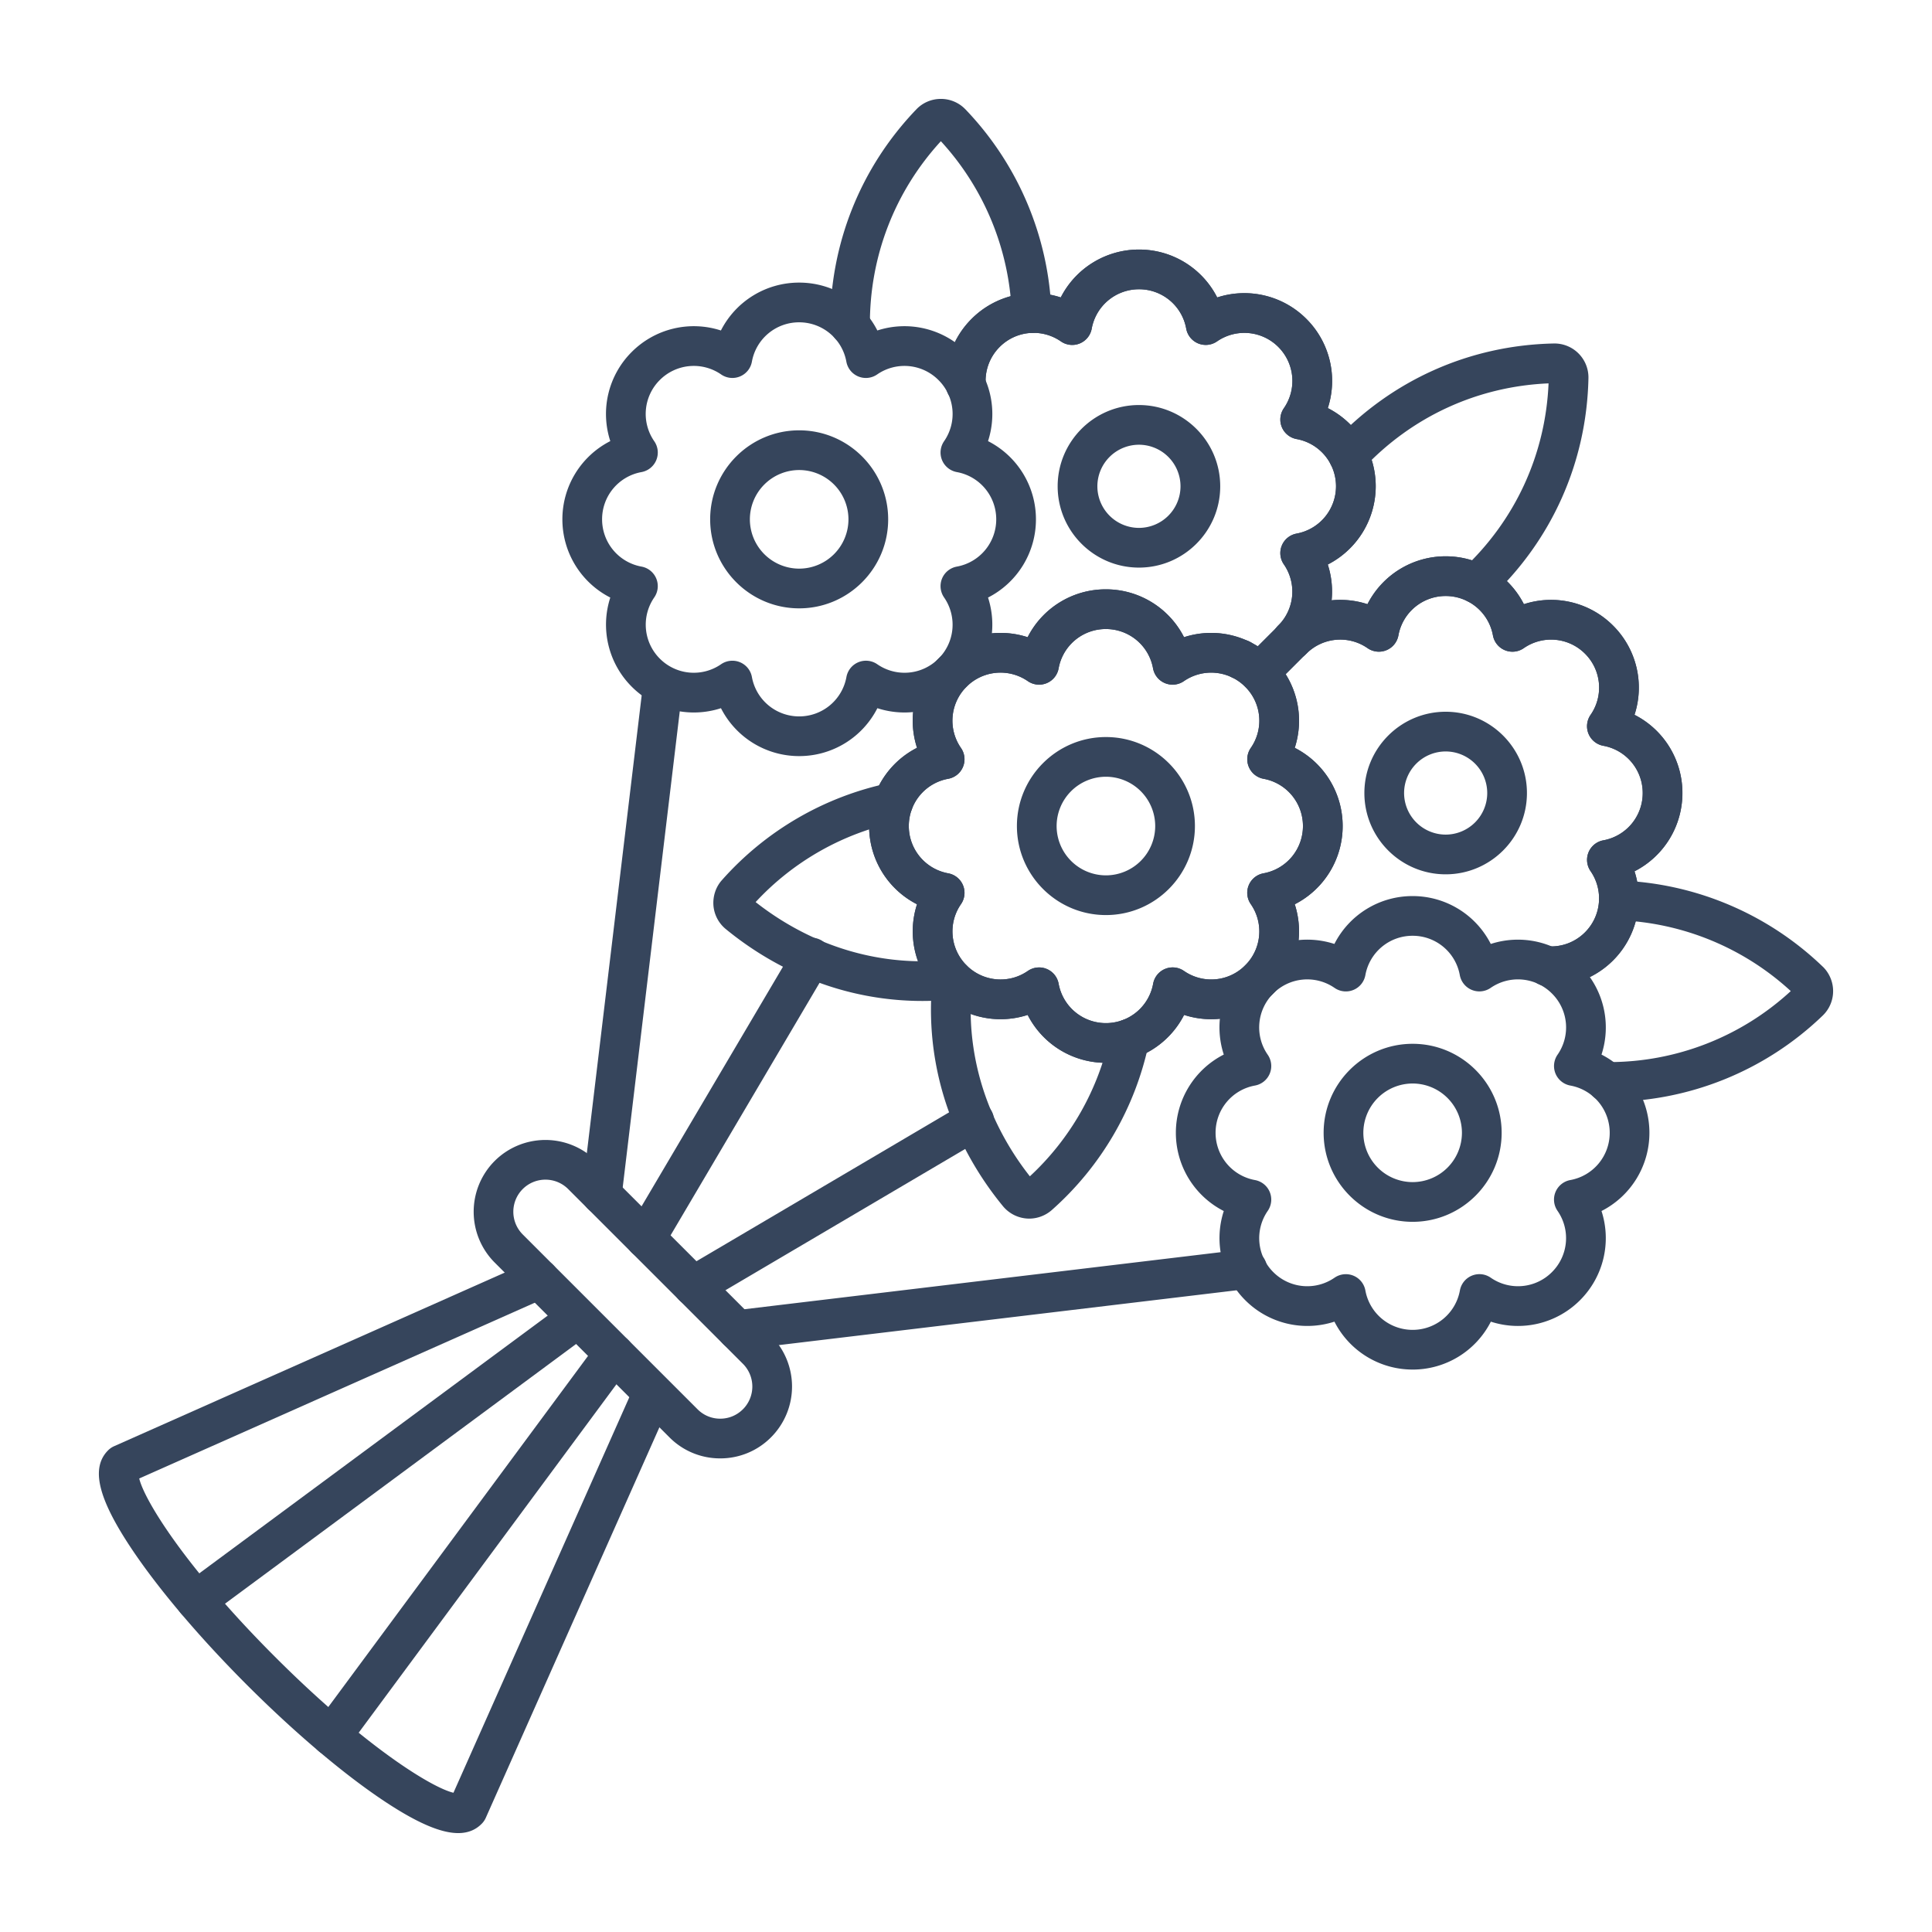 <svg xmlns="http://www.w3.org/2000/svg" version="1.1" xmlns:xlink="http://www.w3.org/1999/xlink" width="512" height="512" x="0" y="0" viewBox="0 0 173.397 173.397" style="enable-background:new 0 0 512 512" xml:space="preserve" fill-rule="evenodd" class=""><g><path d="M65.734 59.3a1.78 1.78 0 0 1 1.75 1.463 4.308 4.308 0 0 0 4.241 3.534 4.305 4.305 0 0 0 4.242-3.534 1.782 1.782 0 0 1 2.769-1.146 4.302 4.302 0 0 0 5.494-.503 4.3 4.3 0 0 0 .501-5.494 1.788 1.788 0 0 1-.182-1.697c.232-.56.733-.963 1.33-1.071a4.306 4.306 0 0 0 3.533-4.241 4.305 4.305 0 0 0-3.533-4.241 1.787 1.787 0 0 1-1.33-1.073 1.79 1.79 0 0 1 .182-1.697 4.287 4.287 0 0 0-.504-5.491 4.307 4.307 0 0 0-5.5-.504 1.78 1.78 0 0 1-2.767-1.149 4.3 4.3 0 0 0-4.238-3.528h-.006a4.296 4.296 0 0 0-4.232 3.528 1.775 1.775 0 0 1-1.07 1.33 1.78 1.78 0 0 1-1.696-.181 4.31 4.31 0 0 0-5.501.502 4.295 4.295 0 0 0-.498 5.493 1.783 1.783 0 0 1-1.148 2.77 4.299 4.299 0 0 0-3.533 4.24 4.308 4.308 0 0 0 3.536 4.242 1.783 1.783 0 0 1 1.145 2.768 4.305 4.305 0 0 0 .501 5.494 4.302 4.302 0 0 0 5.494.503c.304-.21.66-.317 1.02-.317zm5.992 8.56a7.871 7.871 0 0 1-7.02-4.3 7.872 7.872 0 0 1-8.004-1.925 7.874 7.874 0 0 1-1.928-8.004 7.875 7.875 0 0 1-4.3-7.02 7.873 7.873 0 0 1 4.3-7.022 7.858 7.858 0 0 1 1.925-8.002 7.872 7.872 0 0 1 8.003-1.926 7.86 7.86 0 0 1 7.01-4.297h.013a7.866 7.866 0 0 1 7.017 4.297 7.872 7.872 0 0 1 8.003 1.926 7.853 7.853 0 0 1 1.93 8.003 7.873 7.873 0 0 1 4.301 7.02 7.87 7.87 0 0 1-4.3 7.021 7.872 7.872 0 0 1-1.927 8.003 7.871 7.871 0 0 1-8.004 1.926 7.866 7.866 0 0 1-7.02 4.3z" fill="#36455c" opacity="1" data-original="#000000"></path><path d="M93.258 86.827a1.784 1.784 0 0 1 1.754 1.463 4.307 4.307 0 0 0 4.241 3.534 4.308 4.308 0 0 0 4.242-3.534 1.781 1.781 0 0 1 2.769-1.146 4.296 4.296 0 0 0 5.491-.502 4.299 4.299 0 0 0 .504-5.495 1.78 1.78 0 0 1 1.145-2.768 4.306 4.306 0 0 0 3.536-4.24 4.305 4.305 0 0 0-3.536-4.242 1.785 1.785 0 0 1-1.145-2.77 4.287 4.287 0 0 0-.504-5.49 4.308 4.308 0 0 0-5.5-.505 1.785 1.785 0 0 1-2.77-1.148 4.294 4.294 0 0 0-4.235-3.528h-.006a4.293 4.293 0 0 0-4.232 3.528 1.781 1.781 0 0 1-2.766 1.148 4.31 4.31 0 0 0-5.501.502 4.3 4.3 0 0 0-.5 5.493 1.78 1.78 0 0 1-1.146 2.77 4.3 4.3 0 0 0-3.533 4.241A4.308 4.308 0 0 0 85.1 78.38a1.782 1.782 0 0 1 1.148 2.768c-1.184 1.709-.974 4.02.502 5.495s3.786 1.686 5.494.502c.304-.21.659-.317 1.015-.317zm5.995 8.561a7.867 7.867 0 0 1-7.02-4.3 7.87 7.87 0 0 1-8.003-1.926 7.876 7.876 0 0 1-1.927-8.003 7.874 7.874 0 0 1-4.3-7.02c0-3.031 1.716-5.71 4.3-7.023a7.858 7.858 0 0 1 1.924-8.002 7.872 7.872 0 0 1 8.003-1.925 7.853 7.853 0 0 1 7.01-4.297h.01a7.858 7.858 0 0 1 7.017 4.297 7.876 7.876 0 0 1 8.006 1.925 7.853 7.853 0 0 1 1.93 8.004 7.87 7.87 0 0 1 4.301 7.02 7.873 7.873 0 0 1-4.3 7.021 7.873 7.873 0 0 1-1.927 8.003 7.87 7.87 0 0 1-8.004 1.926 7.874 7.874 0 0 1-7.02 4.3z" fill="#36455c" opacity="1" data-original="#000000"></path><path d="M93.258 86.827a1.784 1.784 0 0 1 1.754 1.463 4.307 4.307 0 0 0 4.241 3.534 4.308 4.308 0 0 0 4.242-3.534 1.781 1.781 0 0 1 2.769-1.146 4.296 4.296 0 0 0 5.491-.502 4.299 4.299 0 0 0 .504-5.495 1.78 1.78 0 0 1 1.145-2.768 4.306 4.306 0 0 0 3.536-4.24 4.305 4.305 0 0 0-3.536-4.242 1.785 1.785 0 0 1-1.145-2.77 4.287 4.287 0 0 0-.504-5.49 4.308 4.308 0 0 0-5.5-.505 1.785 1.785 0 0 1-2.77-1.148 4.294 4.294 0 0 0-4.235-3.528h-.006a4.293 4.293 0 0 0-4.232 3.528 1.781 1.781 0 0 1-2.766 1.148 4.31 4.31 0 0 0-5.501.502 4.3 4.3 0 0 0-.5 5.493 1.78 1.78 0 0 1-1.146 2.77 4.3 4.3 0 0 0-3.533 4.241A4.308 4.308 0 0 0 85.1 78.38a1.782 1.782 0 0 1 1.148 2.768c-1.184 1.709-.974 4.02.502 5.495s3.786 1.686 5.494.502c.304-.21.659-.317 1.015-.317zm5.995 8.561a7.867 7.867 0 0 1-7.02-4.3 7.87 7.87 0 0 1-8.003-1.926 7.876 7.876 0 0 1-1.927-8.003 7.874 7.874 0 0 1-4.3-7.02c0-3.031 1.716-5.71 4.3-7.023a7.858 7.858 0 0 1 1.924-8.002 7.872 7.872 0 0 1 8.003-1.925 7.853 7.853 0 0 1 7.01-4.297h.01a7.858 7.858 0 0 1 7.017 4.297 7.876 7.876 0 0 1 8.006 1.925 7.853 7.853 0 0 1 1.93 8.004 7.87 7.87 0 0 1 4.301 7.02 7.873 7.873 0 0 1-4.3 7.021 7.873 7.873 0 0 1-1.927 8.003 7.87 7.87 0 0 1-8.004 1.926 7.874 7.874 0 0 1-7.02 4.3z" fill="#36455c" opacity="1" data-original="#000000"></path><path d="M111.341 60.964h-.007a1.783 1.783 0 1 1 .007 0zM115.982 59.19a1.781 1.781 0 0 1-1.263-3.043 4.302 4.302 0 0 0 .508-5.492 1.78 1.78 0 0 1 1.145-2.766 4.32 4.32 0 0 0 3.535-4.248 4.303 4.303 0 0 0-3.536-4.235 1.786 1.786 0 0 1-1.327-1.072 1.788 1.788 0 0 1 .183-1.696 4.308 4.308 0 0 0-.498-5.498 4.31 4.31 0 0 0-5.501-.499 1.782 1.782 0 0 1-2.766-1.147 4.295 4.295 0 0 0-4.229-3.533h-.006a4.309 4.309 0 0 0-4.245 3.533 1.779 1.779 0 0 1-2.77 1.144 4.298 4.298 0 0 0-5.497.505 4.306 4.306 0 0 0-1.252 3.285 1.782 1.782 0 1 1-3.558.211 7.853 7.853 0 0 1 2.292-6.016 7.865 7.865 0 0 1 8.007-1.928 7.875 7.875 0 0 1 7.02-4.298h.009a7.857 7.857 0 0 1 7.01 4.3 7.868 7.868 0 0 1 8.004 1.923 7.862 7.862 0 0 1 1.924 8.006 7.868 7.868 0 0 1 4.3 7.017 7.89 7.89 0 0 1-4.303 7.023 7.875 7.875 0 0 1-1.927 8.001 1.772 1.772 0 0 1-1.259.522z" fill="#36455c" opacity="1" data-original="#000000"></path><path d="M111.341 60.964h-.007a1.783 1.783 0 1 1 .007 0zM115.982 59.19a1.781 1.781 0 0 1-1.263-3.043 4.302 4.302 0 0 0 .508-5.492 1.78 1.78 0 0 1 1.145-2.766 4.32 4.32 0 0 0 3.535-4.248 4.303 4.303 0 0 0-3.536-4.235 1.786 1.786 0 0 1-1.327-1.072 1.788 1.788 0 0 1 .183-1.696 4.308 4.308 0 0 0-.498-5.498 4.31 4.31 0 0 0-5.501-.499 1.782 1.782 0 0 1-2.766-1.147 4.295 4.295 0 0 0-4.229-3.533h-.006a4.309 4.309 0 0 0-4.245 3.533 1.779 1.779 0 0 1-2.77 1.144 4.298 4.298 0 0 0-5.497.505 4.306 4.306 0 0 0-1.252 3.285 1.782 1.782 0 1 1-3.558.211 7.853 7.853 0 0 1 2.292-6.016 7.865 7.865 0 0 1 8.007-1.928 7.875 7.875 0 0 1 7.02-4.298h.009a7.857 7.857 0 0 1 7.01 4.3 7.868 7.868 0 0 1 8.004 1.923 7.862 7.862 0 0 1 1.924 8.006 7.868 7.868 0 0 1 4.3 7.017 7.89 7.89 0 0 1-4.303 7.023 7.875 7.875 0 0 1-1.927 8.001 1.772 1.772 0 0 1-1.259.522z" fill="#36455c" opacity="1" data-original="#000000"></path><path d="M139.209 88.505c-.142 0-.288-.003-.433-.012a1.784 1.784 0 0 1-1.696-1.78 1.79 1.79 0 0 1 1.888-1.778 4.296 4.296 0 0 0 3.279-1.253 4.304 4.304 0 0 0 .507-5.496 1.777 1.777 0 0 1-.182-1.696c.233-.56.733-.963 1.327-1.071a4.304 4.304 0 0 0 3.533-4.244 4.303 4.303 0 0 0-3.536-4.241 1.786 1.786 0 0 1-1.145-2.771 4.295 4.295 0 0 0-.495-5.492 4.3 4.3 0 0 0-5.497-.501 1.777 1.777 0 0 1-1.696.184 1.777 1.777 0 0 1-1.073-1.328 4.307 4.307 0 0 0-4.242-3.534 4.306 4.306 0 0 0-4.242 3.534 1.783 1.783 0 0 1-2.771 1.144 4.295 4.295 0 0 0-5.495.501 1.782 1.782 0 1 1-2.522-2.52 7.871 7.871 0 0 1 8.01-1.925 7.87 7.87 0 0 1 7.02-4.298 7.873 7.873 0 0 1 7.02 4.298 7.866 7.866 0 0 1 8.006 1.925 7.853 7.853 0 0 1 1.922 8.003 7.855 7.855 0 0 1 4.297 7.023 7.872 7.872 0 0 1-4.297 7.022 7.87 7.87 0 0 1-1.928 8.003 7.87 7.87 0 0 1-5.559 2.303z" fill="#36455c" opacity="1" data-original="#000000"></path><path d="M139.213 88.505c-.142 0-.289-.003-.434-.012a1.784 1.784 0 0 1-1.696-1.78 1.78 1.78 0 0 1 1.782-1.781h.004c.035 0 .068 0 .102.003a4.298 4.298 0 0 0 3.279-1.253 4.306 4.306 0 0 0 .504-5.497 1.784 1.784 0 0 1 1.151-2.766 4.305 4.305 0 0 0 3.53-4.244 4.304 4.304 0 0 0-3.536-4.241 1.788 1.788 0 0 1-1.327-1.074c-.232-.56-.161-1.2.182-1.697a4.29 4.29 0 0 0-.495-5.492 4.3 4.3 0 0 0-5.497-.5 1.778 1.778 0 0 1-2.77-1.145 4.305 4.305 0 0 0-4.24-3.534 4.305 4.305 0 0 0-4.242 3.534 1.782 1.782 0 0 1-2.772 1.144 4.296 4.296 0 0 0-5.495.501l-2.963 2.963a1.78 1.78 0 1 1-2.519-2.52l2.965-2.963a7.863 7.863 0 0 1 8.006-1.925 7.874 7.874 0 0 1 7.02-4.298 7.874 7.874 0 0 1 7.019 4.298 7.864 7.864 0 0 1 8.007 1.925 7.853 7.853 0 0 1 1.92 8.004A7.865 7.865 0 0 1 151 71.177a7.876 7.876 0 0 1-4.3 7.023 7.88 7.88 0 0 1-7.486 10.305z" fill="#36455c" opacity="1" data-original="#000000"></path><path d="M120.789 114.358a1.781 1.781 0 0 1 1.754 1.463 4.306 4.306 0 0 0 4.242 3.534 4.307 4.307 0 0 0 4.241-3.534 1.78 1.78 0 0 1 2.77-1.146 4.297 4.297 0 0 0 5.49-.502 4.3 4.3 0 0 0 .505-5.495 1.778 1.778 0 0 1-.183-1.697c.233-.56.734-.963 1.327-1.071a4.305 4.305 0 0 0 3.537-4.241 4.306 4.306 0 0 0-3.537-4.241 1.787 1.787 0 0 1-1.327-1.072c-.232-.56-.16-1.2.183-1.698a4.286 4.286 0 0 0-.504-5.49 4.307 4.307 0 0 0-5.501-.505 1.785 1.785 0 0 1-2.769-1.149 4.293 4.293 0 0 0-4.235-3.528h-.007a4.294 4.294 0 0 0-4.232 3.528 1.78 1.78 0 0 1-2.766 1.15 4.31 4.31 0 0 0-5.5.501 4.3 4.3 0 0 0-.502 5.493 1.78 1.78 0 0 1-1.144 2.77 4.3 4.3 0 0 0-3.533 4.24 4.31 4.31 0 0 0 3.533 4.242 1.783 1.783 0 0 1 1.148 2.768 4.301 4.301 0 0 0 .5 5.495 4.302 4.302 0 0 0 5.495.502c.304-.21.66-.317 1.015-.317zm5.996 8.56a7.868 7.868 0 0 1-7.02-4.3 7.87 7.87 0 0 1-8.004-1.925 7.873 7.873 0 0 1-1.927-8.003 7.875 7.875 0 0 1-4.3-7.021 7.872 7.872 0 0 1 4.3-7.022 7.865 7.865 0 0 1 1.921-8.002 7.879 7.879 0 0 1 8.007-1.926 7.853 7.853 0 0 1 7.01-4.296h.01a7.858 7.858 0 0 1 7.016 4.297 7.875 7.875 0 0 1 8.007 1.925 7.854 7.854 0 0 1 1.93 8.004 7.872 7.872 0 0 1 4.3 7.02 7.87 7.87 0 0 1-4.3 7.02 7.872 7.872 0 0 1-1.927 8.004 7.871 7.871 0 0 1-8.004 1.926 7.869 7.869 0 0 1-7.019 4.3zM54.017 109.007a1.782 1.782 0 0 1-1.77-1.994l5.48-45.734a1.783 1.783 0 0 1 3.538.425l-5.481 45.733a1.78 1.78 0 0 1-1.767 1.57zM57.95 112.938a1.78 1.78 0 0 1-1.783-1.78c.001-.319.083-.635.244-.91l14.851-25.164a1.782 1.782 0 1 1 3.068 1.81l-14.825 25.129a1.783 1.783 0 0 1-1.555.915z" fill="#36455c" opacity="1" data-original="#000000"></path><path d="M66.164 121.158a1.783 1.783 0 0 1-.208-3.552l45.735-5.478a1.783 1.783 0 1 1 .423 3.54l-45.734 5.477a1.913 1.913 0 0 1-.216.013zM62.225 117.213c-.443 0-.889-.164-1.232-.494a1.78 1.78 0 0 1-.059-2.517l.004-.004a1.85 1.85 0 0 1 .383-.303l25.174-14.836a1.784 1.784 0 1 1 1.738 3.112l-25.068 14.773a1.769 1.769 0 0 1-.94.269z" fill="#36455c" opacity="1" data-original="#000000"></path><path d="M48.952 105.874a2.88 2.88 0 0 0-2.036 4.918l15.687 15.688a2.852 2.852 0 0 0 2.034.847c.77 0 1.494-.3 2.04-.846h.002a2.887 2.887 0 0 0 0-4.077l-15.687-15.687a2.88 2.88 0 0 0-2.04-.843zm15.686 25.016h-.004a6.389 6.389 0 0 1-4.554-1.892l-15.684-15.686a6.455 6.455 0 0 1 0-9.115 6.45 6.45 0 0 1 9.113 0l15.69 15.687a6.45 6.45 0 0 1-.001 9.116 6.398 6.398 0 0 1-4.56 1.89z" fill="#36455c" opacity="1" data-original="#000000"></path><path d="M17.595 145.423c-.545 0-1.084-.25-1.433-.724a1.777 1.777 0 0 1 .37-2.49l34.286-25.362a1.783 1.783 0 0 1 2.119 2.866l-34.284 25.36c-.32.236-.69.35-1.058.35zM29.755 157.587a1.78 1.78 0 0 1-1.429-2.843l25.36-34.281a1.783 1.783 0 0 1 2.493-.373c.79.585.956 1.701.371 2.493l-25.358 34.28a1.78 1.78 0 0 1-1.437.724z" fill="#36455c" opacity="1" data-original="#000000"></path><path d="M41.122 164.52c-1.617 0-3.836-.987-6.838-3.004-3.59-2.416-7.895-6.07-12.117-10.29-4.216-4.22-7.871-8.523-10.287-12.118-3.091-4.6-3.762-7.357-2.175-8.943.155-.155.337-.28.538-.369l37.426-16.632c.9-.4 1.951.006 2.35.905.4.9-.003 1.952-.903 2.352l-36.62 16.273c.452 1.928 4.12 7.94 12.192 16.011 8.079 8.077 14.086 11.747 16.01 12.195l16.28-36.615a1.783 1.783 0 0 1 3.257 1.448l-16.637 37.42c-.088.198-.215.38-.37.535-.549.554-1.243.832-2.106.832zM132.524 54.157a1.782 1.782 0 0 1-1.216-3.084c4.69-4.384 7.403-10.283 7.675-16.665-6.378.27-12.279 2.982-16.666 7.676a1.78 1.78 0 1 1-2.601-2.433c5.176-5.54 12.189-8.673 19.75-8.823a3.048 3.048 0 0 1 3.097 3.099c-.155 7.563-3.286 14.577-8.823 19.75-.343.32-.78.48-1.216.48zM67.382 80.613l.003.003-.003-.003zm24.983 28.758a3.074 3.074 0 0 1-2.34-1.105 29.347 29.347 0 0 1-4.23-6.895c-.011-.025-.021-.05-.034-.076a26.983 26.983 0 0 1-2.196-11.47 26.943 26.943 0 0 1-11.478-2.2 29.28 29.28 0 0 1-6.958-4.25 3.049 3.049 0 0 1-1.098-2.104c-.061-.84.21-1.658.748-2.264a27.598 27.598 0 0 1 15.014-8.727 1.782 1.782 0 0 1 .74 3.487 24.046 24.046 0 0 0-12.715 7.195 25.623 25.623 0 0 0 5.68 3.39c3.747 1.614 7.82 2.229 11.79 1.78a1.779 1.779 0 0 1 1.97 1.97c-.444 3.942.159 7.99 1.749 11.715.012.024.021.049.034.073a25.512 25.512 0 0 0 3.39 5.684 24.038 24.038 0 0 0 7.196-12.715 1.781 1.781 0 1 1 3.487.738 27.573 27.573 0 0 1-8.724 15.013 3.085 3.085 0 0 1-2.027.761zM84.825 12.27v.001-.002zm-.75.011c0 .002.004.004.007.006-.002-.003-.007-.004-.006-.006zm-7.783 18.705a1.78 1.78 0 0 1-1.782-1.772c-.04-7.28 2.71-14.174 7.743-19.411a3.027 3.027 0 0 1 2.181-.926h.031c.795 0 1.581.327 2.141.896.019.017.015.016.034.033a27.783 27.783 0 0 1 7.728 18.228 1.78 1.78 0 0 1-1.714 1.847 1.777 1.777 0 0 1-1.847-1.714 24.218 24.218 0 0 0-6.364-15.493c-4.144 4.515-6.403 10.359-6.37 16.52a1.781 1.781 0 0 1-1.772 1.792h-.01zM161.116 89.317h.003zm-16.765 9.57-.168-.001a1.784 1.784 0 0 1-1.772-1.793 1.784 1.784 0 0 1 1.782-1.771h.158a24.07 24.07 0 0 0 16.371-6.372 24.175 24.175 0 0 0-15.49-6.361 1.785 1.785 0 0 1-1.717-1.847 1.79 1.79 0 0 1 1.847-1.715 27.74 27.74 0 0 1 18.228 7.728c.014.01.031.03.044.04.563.565.888 1.35.888 2.153a3.037 3.037 0 0 1-.922 2.188 27.635 27.635 0 0 1-19.249 7.75zM71.725 42.186a4.43 4.43 0 0 0-4.424 4.425 4.43 4.43 0 0 0 4.424 4.424 4.428 4.428 0 0 0 4.424-4.424 4.428 4.428 0 0 0-4.423-4.425zm0 12.413c-4.404 0-7.988-3.583-7.988-7.988 0-4.406 3.582-7.989 7.988-7.989 4.407 0 7.988 3.583 7.988 7.989 0 4.404-3.582 7.988-7.987 7.988zM102.221 39.915a3.736 3.736 0 0 0-3.732 3.732 3.737 3.737 0 0 0 3.73 3.731 3.735 3.735 0 0 0 3.732-3.731 3.735 3.735 0 0 0-3.73-3.732zm0 11.027c-4.022 0-7.296-3.273-7.296-7.295.001-4.022 3.273-7.295 7.295-7.295s7.295 3.273 7.295 7.295c.001 4.022-3.273 7.295-7.294 7.295zM129.749 67.443a3.736 3.736 0 0 0-3.732 3.732 3.737 3.737 0 0 0 3.731 3.731 3.735 3.735 0 0 0 3.731-3.731 3.735 3.735 0 0 0-3.73-3.732zm0 11.027c-4.022 0-7.296-3.273-7.296-7.295.001-4.023 3.273-7.296 7.295-7.296 4.023 0 7.295 3.273 7.295 7.296.001 4.022-3.273 7.295-7.294 7.295zM99.257 69.713a4.429 4.429 0 0 0-4.425 4.425 4.429 4.429 0 0 0 4.424 4.425 4.428 4.428 0 0 0 4.424-4.425 4.428 4.428 0 0 0-4.423-4.425zm0 12.414c-4.406 0-7.989-3.584-7.989-7.989.001-4.405 3.583-7.988 7.988-7.988 4.406 0 7.988 3.583 7.988 7.988s-3.582 7.989-7.987 7.989zM126.785 97.245a4.43 4.43 0 0 0-4.425 4.424 4.429 4.429 0 0 0 4.424 4.425 4.43 4.43 0 0 0 4.425-4.425 4.43 4.43 0 0 0-4.424-4.424zm0 12.413c-4.405 0-7.989-3.584-7.989-7.989 0-4.405 3.583-7.988 7.988-7.988 4.406 0 7.989 3.584 7.989 7.988 0 4.405-3.583 7.989-7.988 7.989z" fill="#36455c" opacity="1" data-original="#000000"></path></g></svg>